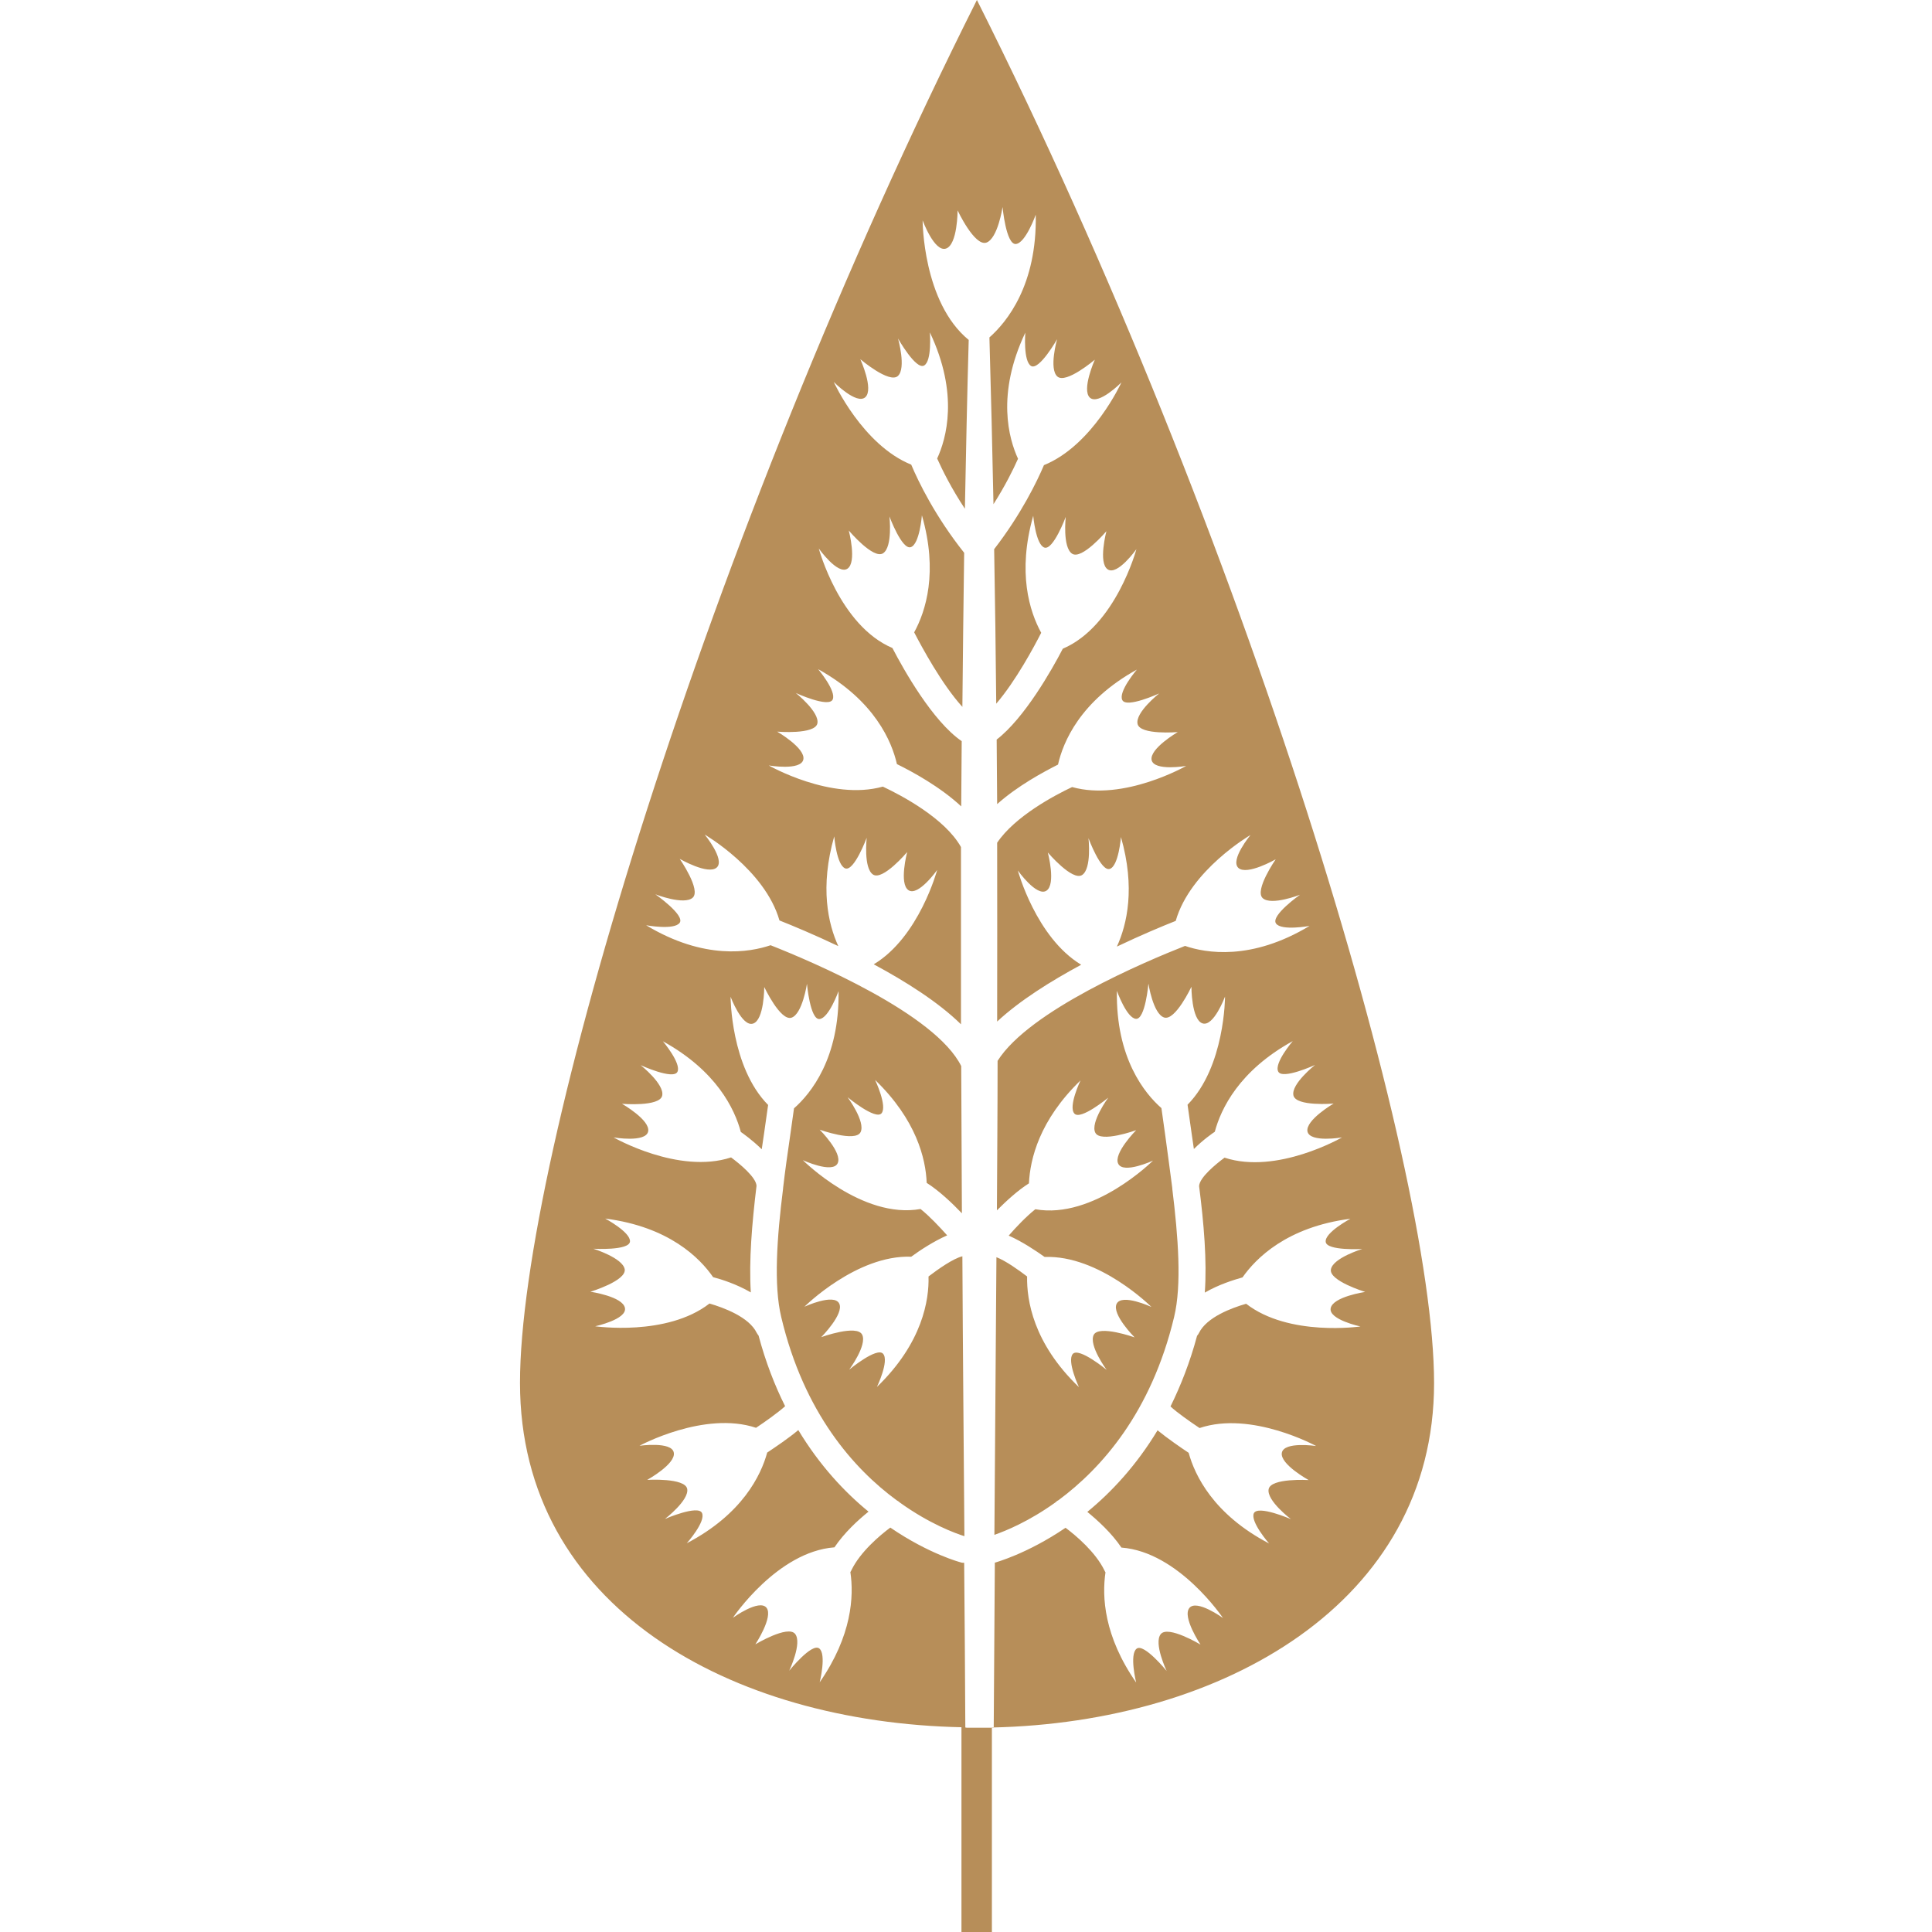 <svg width="40" height="40" viewBox="0 0 40 40" fill="none" xmlns="http://www.w3.org/2000/svg">
<path fill-rule="evenodd" clip-rule="evenodd" d="M20.541 35.766C25.32 35.663 29.691 33.184 29.691 28.635C29.691 24.086 25.814 11.135 20.226 0C14.637 11.135 10.766 23.982 10.766 28.63C10.766 33.278 15.14 35.663 19.92 35.761H19.906V40H20.536V35.761L20.541 35.766ZM19.986 35.766C19.981 34.633 19.972 33.499 19.962 32.356C19.939 32.356 19.911 32.356 19.887 32.346C19.887 32.346 19.238 32.177 18.433 31.627C18.212 31.791 17.812 32.13 17.629 32.506C17.624 32.52 17.615 32.534 17.606 32.548C17.681 33.047 17.639 33.866 16.971 34.83C16.971 34.83 17.116 34.247 16.961 34.129C16.806 34.011 16.34 34.59 16.34 34.59C16.34 34.59 16.613 34.016 16.462 33.828C16.312 33.64 15.639 34.044 15.639 34.044C15.639 34.044 16.015 33.475 15.87 33.287C15.719 33.099 15.174 33.494 15.174 33.494C15.174 33.494 16.091 32.125 17.276 32.036C17.483 31.73 17.765 31.471 17.982 31.297C17.488 30.893 16.971 30.342 16.528 29.608C16.326 29.778 16.053 29.961 15.884 30.074C15.757 30.54 15.371 31.349 14.219 31.951C14.219 31.951 14.618 31.504 14.534 31.325C14.454 31.151 13.767 31.448 13.767 31.448C13.767 31.448 14.27 31.062 14.228 30.827C14.186 30.592 13.4 30.639 13.4 30.639C13.4 30.639 13.997 30.309 13.95 30.074C13.908 29.839 13.24 29.933 13.24 29.933C13.24 29.933 14.581 29.204 15.653 29.561C15.851 29.43 16.114 29.241 16.255 29.114C16.039 28.682 15.851 28.197 15.705 27.651C15.691 27.633 15.677 27.614 15.667 27.595C15.508 27.266 14.981 27.073 14.689 26.988C13.805 27.675 12.323 27.459 12.323 27.459C12.323 27.459 12.981 27.317 12.939 27.082C12.897 26.842 12.224 26.744 12.224 26.744C12.224 26.744 12.972 26.518 12.934 26.278C12.892 26.043 12.285 25.854 12.285 25.854C12.285 25.854 13.028 25.897 13.043 25.704C13.057 25.511 12.53 25.229 12.53 25.229C13.852 25.398 14.491 26.047 14.764 26.442C14.943 26.489 15.253 26.588 15.545 26.758C15.503 26.104 15.569 25.328 15.663 24.551C15.653 24.373 15.315 24.095 15.136 23.963C14.049 24.321 12.704 23.549 12.704 23.549C12.704 23.549 13.367 23.662 13.419 23.427C13.47 23.192 12.878 22.853 12.878 22.853C12.878 22.853 13.659 22.919 13.71 22.684C13.762 22.448 13.264 22.053 13.264 22.053C13.264 22.053 13.941 22.364 14.026 22.19C14.11 22.016 13.725 21.559 13.725 21.559C14.835 22.171 15.211 22.961 15.338 23.436C15.38 23.465 15.573 23.601 15.771 23.794L15.823 23.441L15.903 22.877C15.126 22.091 15.126 20.637 15.126 20.637C15.126 20.637 15.362 21.268 15.592 21.192C15.823 21.117 15.823 20.435 15.823 20.435C15.823 20.435 16.157 21.145 16.387 21.07C16.613 20.995 16.707 20.369 16.707 20.369C16.707 20.369 16.773 21.113 16.966 21.098C17.159 21.084 17.361 20.52 17.361 20.52C17.384 21.912 16.782 22.646 16.439 22.947L16.359 23.516C16.307 23.869 16.255 24.236 16.213 24.598V24.608C16.086 25.614 16.015 26.607 16.175 27.27C16.646 29.256 17.681 30.413 18.565 31.062C18.589 31.076 18.612 31.09 18.631 31.109C19.247 31.551 19.774 31.744 19.967 31.805C19.953 29.881 19.934 27.948 19.925 26.01C19.732 26.057 19.421 26.278 19.224 26.428C19.238 26.908 19.102 27.802 18.156 28.715C18.156 28.715 18.415 28.174 18.283 28.028C18.156 27.882 17.582 28.357 17.582 28.357C17.582 28.357 17.958 27.849 17.85 27.633C17.742 27.416 17.003 27.684 17.003 27.684C17.003 27.684 17.483 27.2 17.375 26.988C17.267 26.772 16.655 27.054 16.655 27.054C16.655 27.054 17.737 25.977 18.866 26.019C19.045 25.887 19.332 25.699 19.61 25.577C19.45 25.398 19.247 25.182 19.059 25.031C17.85 25.248 16.622 24.02 16.622 24.02C16.622 24.02 17.234 24.302 17.342 24.086C17.45 23.869 16.971 23.389 16.971 23.389C16.971 23.389 17.709 23.653 17.817 23.441C17.925 23.225 17.549 22.717 17.549 22.717C17.549 22.717 18.123 23.192 18.25 23.051C18.377 22.905 18.118 22.359 18.118 22.359C18.97 23.182 19.167 23.987 19.186 24.49C19.445 24.655 19.708 24.904 19.915 25.12C19.911 24.104 19.906 23.088 19.901 22.072C19.365 20.99 16.811 19.908 15.954 19.57C15.526 19.715 14.585 19.885 13.377 19.156C13.377 19.156 13.964 19.264 14.073 19.104C14.181 18.944 13.569 18.516 13.569 18.516C13.569 18.516 14.162 18.746 14.341 18.586C14.52 18.426 14.073 17.782 14.073 17.782C14.073 17.782 14.661 18.121 14.839 17.961C15.018 17.801 14.59 17.279 14.59 17.279C14.59 17.279 15.837 18.003 16.138 19.057C16.411 19.165 16.853 19.349 17.356 19.588C17.145 19.127 16.971 18.37 17.272 17.316C17.272 17.316 17.319 17.914 17.502 17.98C17.686 18.041 17.944 17.345 17.944 17.345C17.944 17.345 17.874 17.975 18.076 18.107C18.278 18.238 18.782 17.641 18.782 17.641C18.782 17.641 18.608 18.299 18.81 18.431C19.012 18.563 19.403 18.012 19.403 18.012C19.403 18.012 19.031 19.4 18.09 19.965C18.753 20.322 19.426 20.746 19.896 21.207C19.896 19.988 19.896 18.77 19.896 17.547V17.537C19.562 16.94 18.659 16.465 18.278 16.286C17.206 16.587 15.917 15.848 15.917 15.848C15.917 15.848 16.58 15.961 16.632 15.726C16.683 15.491 16.091 15.148 16.091 15.148C16.091 15.148 16.872 15.213 16.923 14.978C16.971 14.743 16.477 14.348 16.477 14.348C16.477 14.348 17.154 14.658 17.239 14.484C17.323 14.31 16.938 13.854 16.938 13.854C18.118 14.508 18.466 15.364 18.57 15.82C18.895 15.98 19.459 16.286 19.901 16.695L19.911 15.345C19.308 14.931 18.711 13.868 18.476 13.416C17.38 12.951 16.952 11.356 16.952 11.356C16.952 11.356 17.342 11.906 17.544 11.775C17.747 11.643 17.573 10.984 17.573 10.984C17.573 10.984 18.081 11.586 18.283 11.455C18.485 11.323 18.415 10.693 18.415 10.693C18.415 10.693 18.673 11.389 18.857 11.328C19.04 11.267 19.087 10.669 19.087 10.669C19.426 11.845 19.167 12.654 18.927 13.092C19.083 13.393 19.497 14.164 19.925 14.635C19.934 13.572 19.948 12.508 19.962 11.445C19.36 10.688 19.012 9.968 18.866 9.62C17.855 9.211 17.262 7.908 17.262 7.908C17.262 7.908 17.737 8.388 17.916 8.223C18.095 8.058 17.812 7.437 17.812 7.437C17.812 7.437 18.41 7.945 18.589 7.785C18.767 7.626 18.593 7.009 18.593 7.009C18.593 7.009 18.96 7.658 19.13 7.569C19.299 7.48 19.252 6.882 19.252 6.882C19.859 8.162 19.591 9.084 19.403 9.493C19.511 9.733 19.694 10.105 19.977 10.533C20 9.366 20.023 8.199 20.056 7.038C19.102 6.257 19.102 4.563 19.102 4.563C19.102 4.563 19.346 5.226 19.586 5.146C19.826 5.066 19.826 4.356 19.826 4.356C19.826 4.356 20.174 5.099 20.419 5.024C20.659 4.944 20.757 4.286 20.757 4.286C20.757 4.286 20.828 5.062 21.03 5.052C21.233 5.038 21.444 4.445 21.444 4.445C21.472 5.899 20.847 6.666 20.485 6.986C20.517 8.134 20.546 9.286 20.569 10.439C20.814 10.053 20.979 9.719 21.077 9.498C20.889 9.089 20.621 8.167 21.228 6.887C21.228 6.887 21.181 7.484 21.35 7.579C21.52 7.668 21.886 7.023 21.886 7.023C21.886 7.023 21.712 7.635 21.891 7.795C22.07 7.955 22.667 7.447 22.667 7.447C22.667 7.447 22.39 8.068 22.564 8.232C22.743 8.397 23.218 7.917 23.218 7.917C23.218 7.917 22.625 9.22 21.614 9.63C21.472 9.964 21.143 10.646 20.583 11.37C20.602 12.438 20.616 13.501 20.626 14.569C21.03 14.099 21.411 13.388 21.557 13.101C21.317 12.664 21.058 11.855 21.392 10.679C21.392 10.679 21.444 11.276 21.623 11.337C21.806 11.398 22.065 10.702 22.065 10.702C22.065 10.702 21.995 11.332 22.197 11.464C22.399 11.596 22.907 10.998 22.907 10.998C22.907 10.998 22.733 11.657 22.935 11.789C23.138 11.921 23.528 11.37 23.528 11.37C23.528 11.37 23.1 12.965 22.004 13.431C21.778 13.868 21.209 14.87 20.635 15.312L20.645 16.648C21.073 16.267 21.599 15.985 21.905 15.83C22.009 15.369 22.357 14.517 23.538 13.863C23.538 13.863 23.147 14.32 23.236 14.494C23.321 14.668 23.999 14.357 23.999 14.357C23.999 14.357 23.5 14.752 23.552 14.988C23.603 15.223 24.384 15.157 24.384 15.157C24.384 15.157 23.796 15.5 23.843 15.736C23.895 15.971 24.558 15.858 24.558 15.858C24.558 15.858 23.269 16.596 22.197 16.295C21.835 16.465 21.011 16.902 20.645 17.448C20.645 18.68 20.649 19.918 20.645 21.15C21.11 20.717 21.755 20.313 22.385 19.974C21.449 19.41 21.073 18.022 21.073 18.022C21.073 18.022 21.463 18.572 21.665 18.441C21.868 18.309 21.694 17.65 21.694 17.65C21.694 17.65 22.202 18.248 22.404 18.116C22.606 17.984 22.536 17.354 22.536 17.354C22.536 17.354 22.794 18.055 22.978 17.989C23.161 17.928 23.208 17.33 23.208 17.33C23.509 18.379 23.335 19.137 23.124 19.598C23.627 19.358 24.069 19.174 24.342 19.066C24.643 18.012 25.89 17.288 25.89 17.288C25.89 17.288 25.462 17.805 25.64 17.97C25.819 18.13 26.412 17.791 26.412 17.791C26.412 17.791 25.965 18.436 26.144 18.596C26.323 18.756 26.915 18.525 26.915 18.525C26.915 18.525 26.308 18.953 26.417 19.118C26.525 19.278 27.113 19.17 27.113 19.17C25.904 19.899 24.958 19.73 24.535 19.584C23.712 19.908 21.308 20.924 20.654 21.964C20.654 22.999 20.645 24.029 20.64 25.059C20.837 24.862 21.073 24.645 21.303 24.5C21.327 23.996 21.52 23.192 22.371 22.369C22.371 22.369 22.112 22.91 22.244 23.055C22.371 23.201 22.945 22.726 22.945 22.726C22.945 22.726 22.569 23.239 22.677 23.451C22.785 23.667 23.523 23.399 23.523 23.399C23.523 23.399 23.044 23.883 23.152 24.095C23.26 24.311 23.872 24.029 23.872 24.029C23.872 24.029 22.644 25.252 21.435 25.036C21.247 25.186 21.04 25.403 20.884 25.582C21.162 25.704 21.449 25.897 21.628 26.024C22.761 25.981 23.839 27.059 23.839 27.059C23.839 27.059 23.227 26.776 23.119 26.993C23.011 27.209 23.491 27.689 23.491 27.689C23.491 27.689 22.752 27.426 22.644 27.637C22.536 27.854 22.912 28.362 22.912 28.362C22.912 28.362 22.338 27.887 22.211 28.032C22.084 28.178 22.338 28.719 22.338 28.719C21.388 27.807 21.256 26.913 21.265 26.428C21.087 26.292 20.823 26.104 20.63 26.029C20.616 27.953 20.602 29.867 20.588 31.777C20.819 31.697 21.303 31.5 21.854 31.104C21.872 31.085 21.896 31.067 21.919 31.057C22.799 30.403 23.834 29.251 24.309 27.266C24.469 26.602 24.394 25.614 24.271 24.613V24.598C24.224 24.231 24.173 23.864 24.126 23.512L24.046 22.942C23.702 22.641 23.1 21.908 23.124 20.515C23.124 20.515 23.326 21.08 23.519 21.094C23.712 21.108 23.777 20.365 23.777 20.365C23.777 20.365 23.872 20.99 24.102 21.066C24.333 21.141 24.667 20.43 24.667 20.43C24.667 20.43 24.667 21.113 24.897 21.188C25.128 21.263 25.363 20.633 25.363 20.633C25.363 20.633 25.363 22.086 24.587 22.872L24.667 23.436L24.718 23.789C24.911 23.596 25.109 23.46 25.151 23.432C25.278 22.957 25.654 22.166 26.765 21.555C26.765 21.555 26.374 22.011 26.464 22.185C26.548 22.359 27.226 22.049 27.226 22.049C27.226 22.049 26.727 22.444 26.779 22.679C26.831 22.914 27.611 22.848 27.611 22.848C27.611 22.848 27.023 23.192 27.07 23.427C27.122 23.662 27.785 23.549 27.785 23.549C27.785 23.549 26.44 24.326 25.353 23.968C25.17 24.104 24.836 24.377 24.826 24.556C24.925 25.332 24.991 26.108 24.944 26.762C25.236 26.593 25.542 26.499 25.725 26.447C25.998 26.057 26.638 25.403 27.959 25.233C27.959 25.233 27.428 25.516 27.447 25.709C27.461 25.901 28.204 25.859 28.204 25.859C28.204 25.859 27.597 26.043 27.555 26.282C27.513 26.518 28.265 26.748 28.265 26.748C28.265 26.748 27.593 26.847 27.55 27.087C27.508 27.322 28.166 27.463 28.166 27.463C28.166 27.463 26.685 27.68 25.8 26.993C25.504 27.078 24.982 27.27 24.822 27.6C24.812 27.619 24.798 27.642 24.784 27.656C24.638 28.202 24.445 28.691 24.234 29.119C24.37 29.246 24.638 29.434 24.836 29.566C25.909 29.204 27.249 29.938 27.249 29.938C27.249 29.938 26.581 29.839 26.539 30.079C26.497 30.314 27.094 30.643 27.094 30.643C27.094 30.643 26.313 30.596 26.266 30.831C26.219 31.067 26.727 31.452 26.727 31.452C26.727 31.452 26.045 31.156 25.96 31.33C25.88 31.504 26.275 31.956 26.275 31.956C25.123 31.354 24.737 30.544 24.61 30.079C24.441 29.966 24.173 29.782 23.966 29.613C23.523 30.347 23.006 30.897 22.512 31.302C22.724 31.476 23.011 31.735 23.218 32.041C24.403 32.13 25.32 33.499 25.32 33.499C25.32 33.499 24.775 33.104 24.624 33.292C24.474 33.48 24.855 34.049 24.855 34.049C24.855 34.049 24.182 33.645 24.032 33.833C23.881 34.021 24.154 34.595 24.154 34.595C24.154 34.595 23.683 34.016 23.533 34.134C23.378 34.251 23.523 34.835 23.523 34.835C22.855 33.875 22.813 33.057 22.888 32.553C22.879 32.539 22.87 32.525 22.865 32.511C22.681 32.135 22.282 31.796 22.061 31.631C21.256 32.177 20.612 32.346 20.607 32.351H20.597L20.574 35.771H20.019L19.986 35.766Z" fill="#B78E59"/>
</svg>
